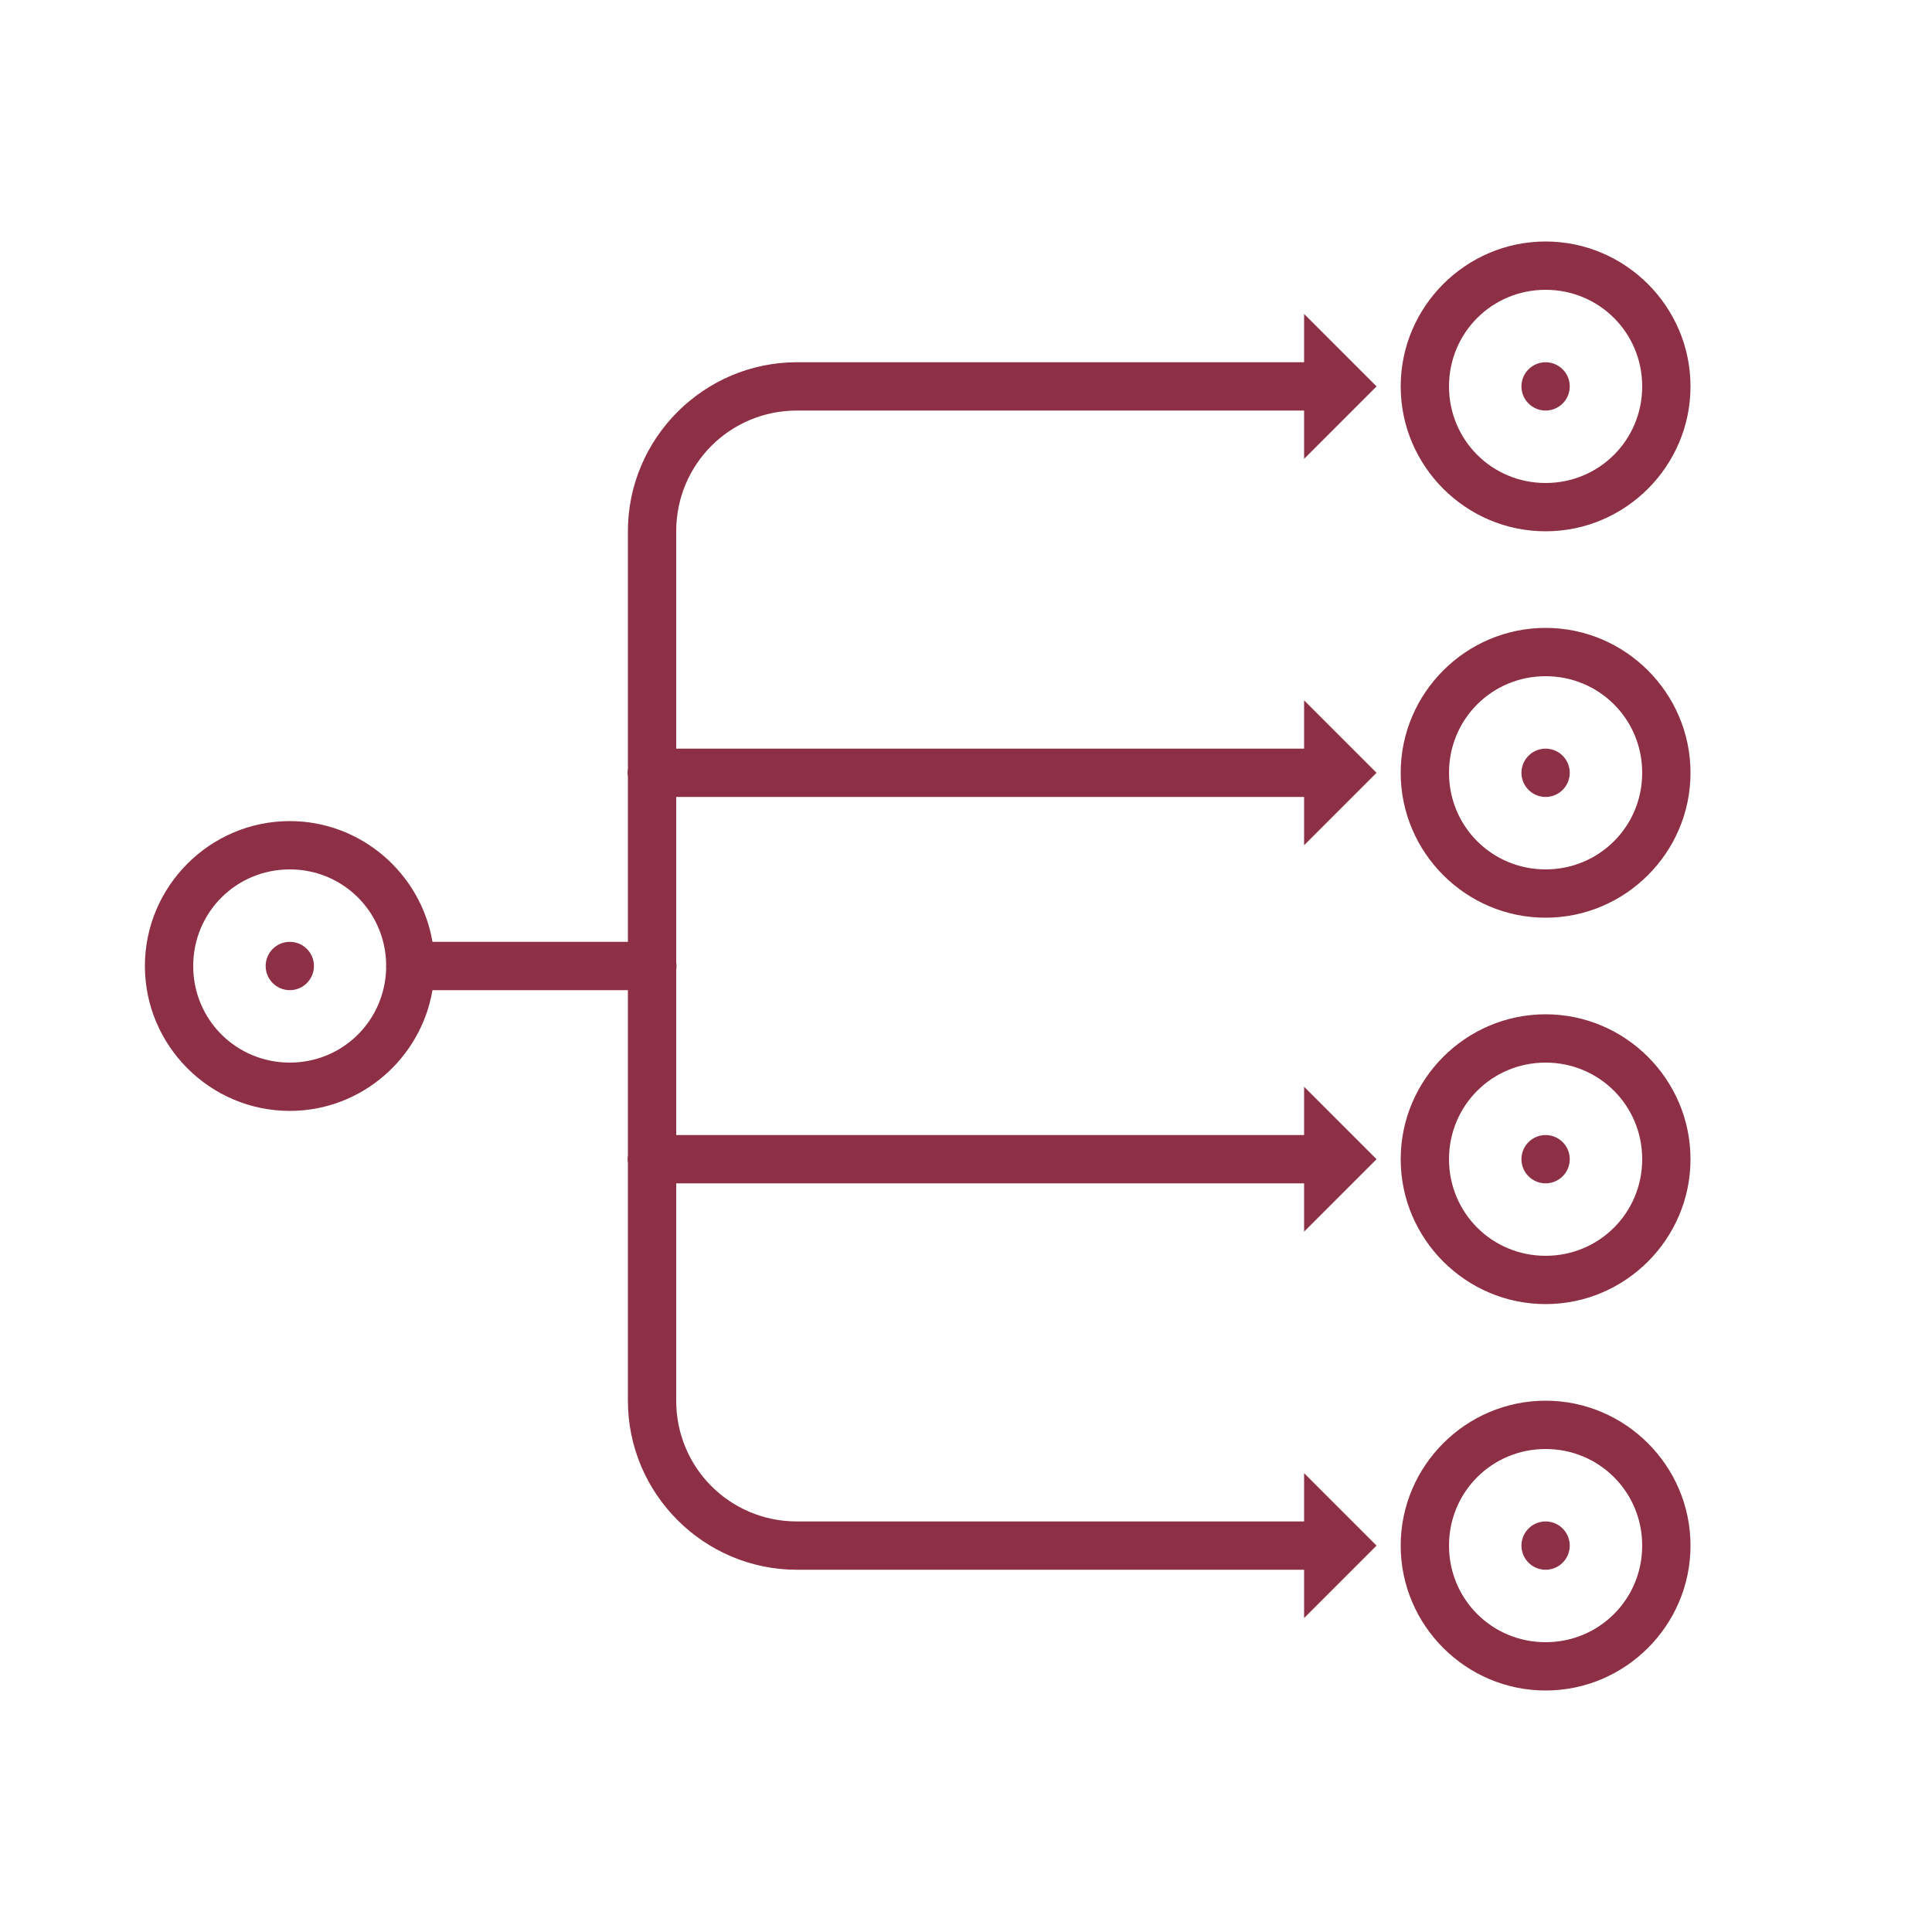 <svg xmlns="http://www.w3.org/2000/svg" xmlns:xlink="http://www.w3.org/1999/xlink" viewBox="0,0,256,256" width="800px" height="800px"><g fill="#8d2f45" fill-rule="nonzero" stroke="none" stroke-width="1" stroke-linecap="butt" stroke-linejoin="miter" stroke-miterlimit="10" stroke-dasharray="" stroke-dashoffset="0" font-family="none" font-weight="none" font-size="none" text-anchor="none" style="mix-blend-mode: normal"><g transform="scale(3.2,3.2)"><path d="M64,10c-3.302,0 -6,2.698 -6,6c0,3.302 2.698,6 6,6c3.302,0 6,-2.698 6,-6c0,-3.302 -2.698,-6 -6,-6zM64,12c2.221,0 4,1.779 4,4c0,2.221 -1.779,4 -4,4c-2.221,0 -4,-1.779 -4,-4c0,-2.221 1.779,-4 4,-4zM54,13v2h-21c-3.854,0 -7,3.146 -7,7v9.832c-0.018,0.108 -0.018,0.218 0,0.326v6.842h-8.092c-0.48,-2.828 -2.948,-5 -5.908,-5c-3.302,0 -6,2.698 -6,6c0,3.302 2.698,6 6,6c2.96,0 5.428,-2.172 5.908,-5h8.092v6.832c-0.018,0.108 -0.018,0.218 0,0.326v9.842c0,3.854 3.146,7 7,7h21v2l3,-3l-3,-3v2h-21c-2.774,0 -5,-2.226 -5,-5v-9h26v2l3,-3l-3,-3v2h-26v-6.832c0.018,-0.108 0.018,-0.218 0,-0.326v-6.842h26v2l3,-3l-3,-3v2h-26v-9c0,-2.774 2.226,-5 5,-5h21v2l3,-3zM64,15c-0.552,0 -1,0.448 -1,1c0,0.552 0.448,1 1,1c0.552,0 1,-0.448 1,-1c0,-0.552 -0.448,-1 -1,-1zM64,26c-3.302,0 -6,2.698 -6,6c0,3.302 2.698,6 6,6c3.302,0 6,-2.698 6,-6c0,-3.302 -2.698,-6 -6,-6zM64,28c2.221,0 4,1.779 4,4c0,2.221 -1.779,4 -4,4c-2.221,0 -4,-1.779 -4,-4c0,-2.221 1.779,-4 4,-4zM64,31c-0.552,0 -1,0.448 -1,1c0,0.552 0.448,1 1,1c0.552,0 1,-0.448 1,-1c0,-0.552 -0.448,-1 -1,-1zM12,36c2.19,0 3.942,1.732 3.99,3.91c-0.006,0.06 -0.006,0.121 0,0.182c-0.05,2.177 -1.801,3.908 -3.99,3.908c-2.221,0 -4,-1.779 -4,-4c0,-2.221 1.779,-4 4,-4zM12,39c-0.552,0 -1,0.448 -1,1c0,0.552 0.448,1 1,1c0.552,0 1,-0.448 1,-1c0,-0.552 -0.448,-1 -1,-1zM64,42c-3.302,0 -6,2.698 -6,6c0,3.302 2.698,6 6,6c3.302,0 6,-2.698 6,-6c0,-3.302 -2.698,-6 -6,-6zM64,44c2.221,0 4,1.779 4,4c0,2.221 -1.779,4 -4,4c-2.221,0 -4,-1.779 -4,-4c0,-2.221 1.779,-4 4,-4zM64,47c-0.552,0 -1,0.448 -1,1c0,0.552 0.448,1 1,1c0.552,0 1,-0.448 1,-1c0,-0.552 -0.448,-1 -1,-1zM64,58c-3.302,0 -6,2.698 -6,6c0,3.302 2.698,6 6,6c3.302,0 6,-2.698 6,-6c0,-3.302 -2.698,-6 -6,-6zM64,60c2.221,0 4,1.779 4,4c0,2.221 -1.779,4 -4,4c-2.221,0 -4,-1.779 -4,-4c0,-2.221 1.779,-4 4,-4zM64,63c-0.552,0 -1,0.448 -1,1c0,0.552 0.448,1 1,1c0.552,0 1,-0.448 1,-1c0,-0.552 -0.448,-1 -1,-1z"></path></g></g></svg>